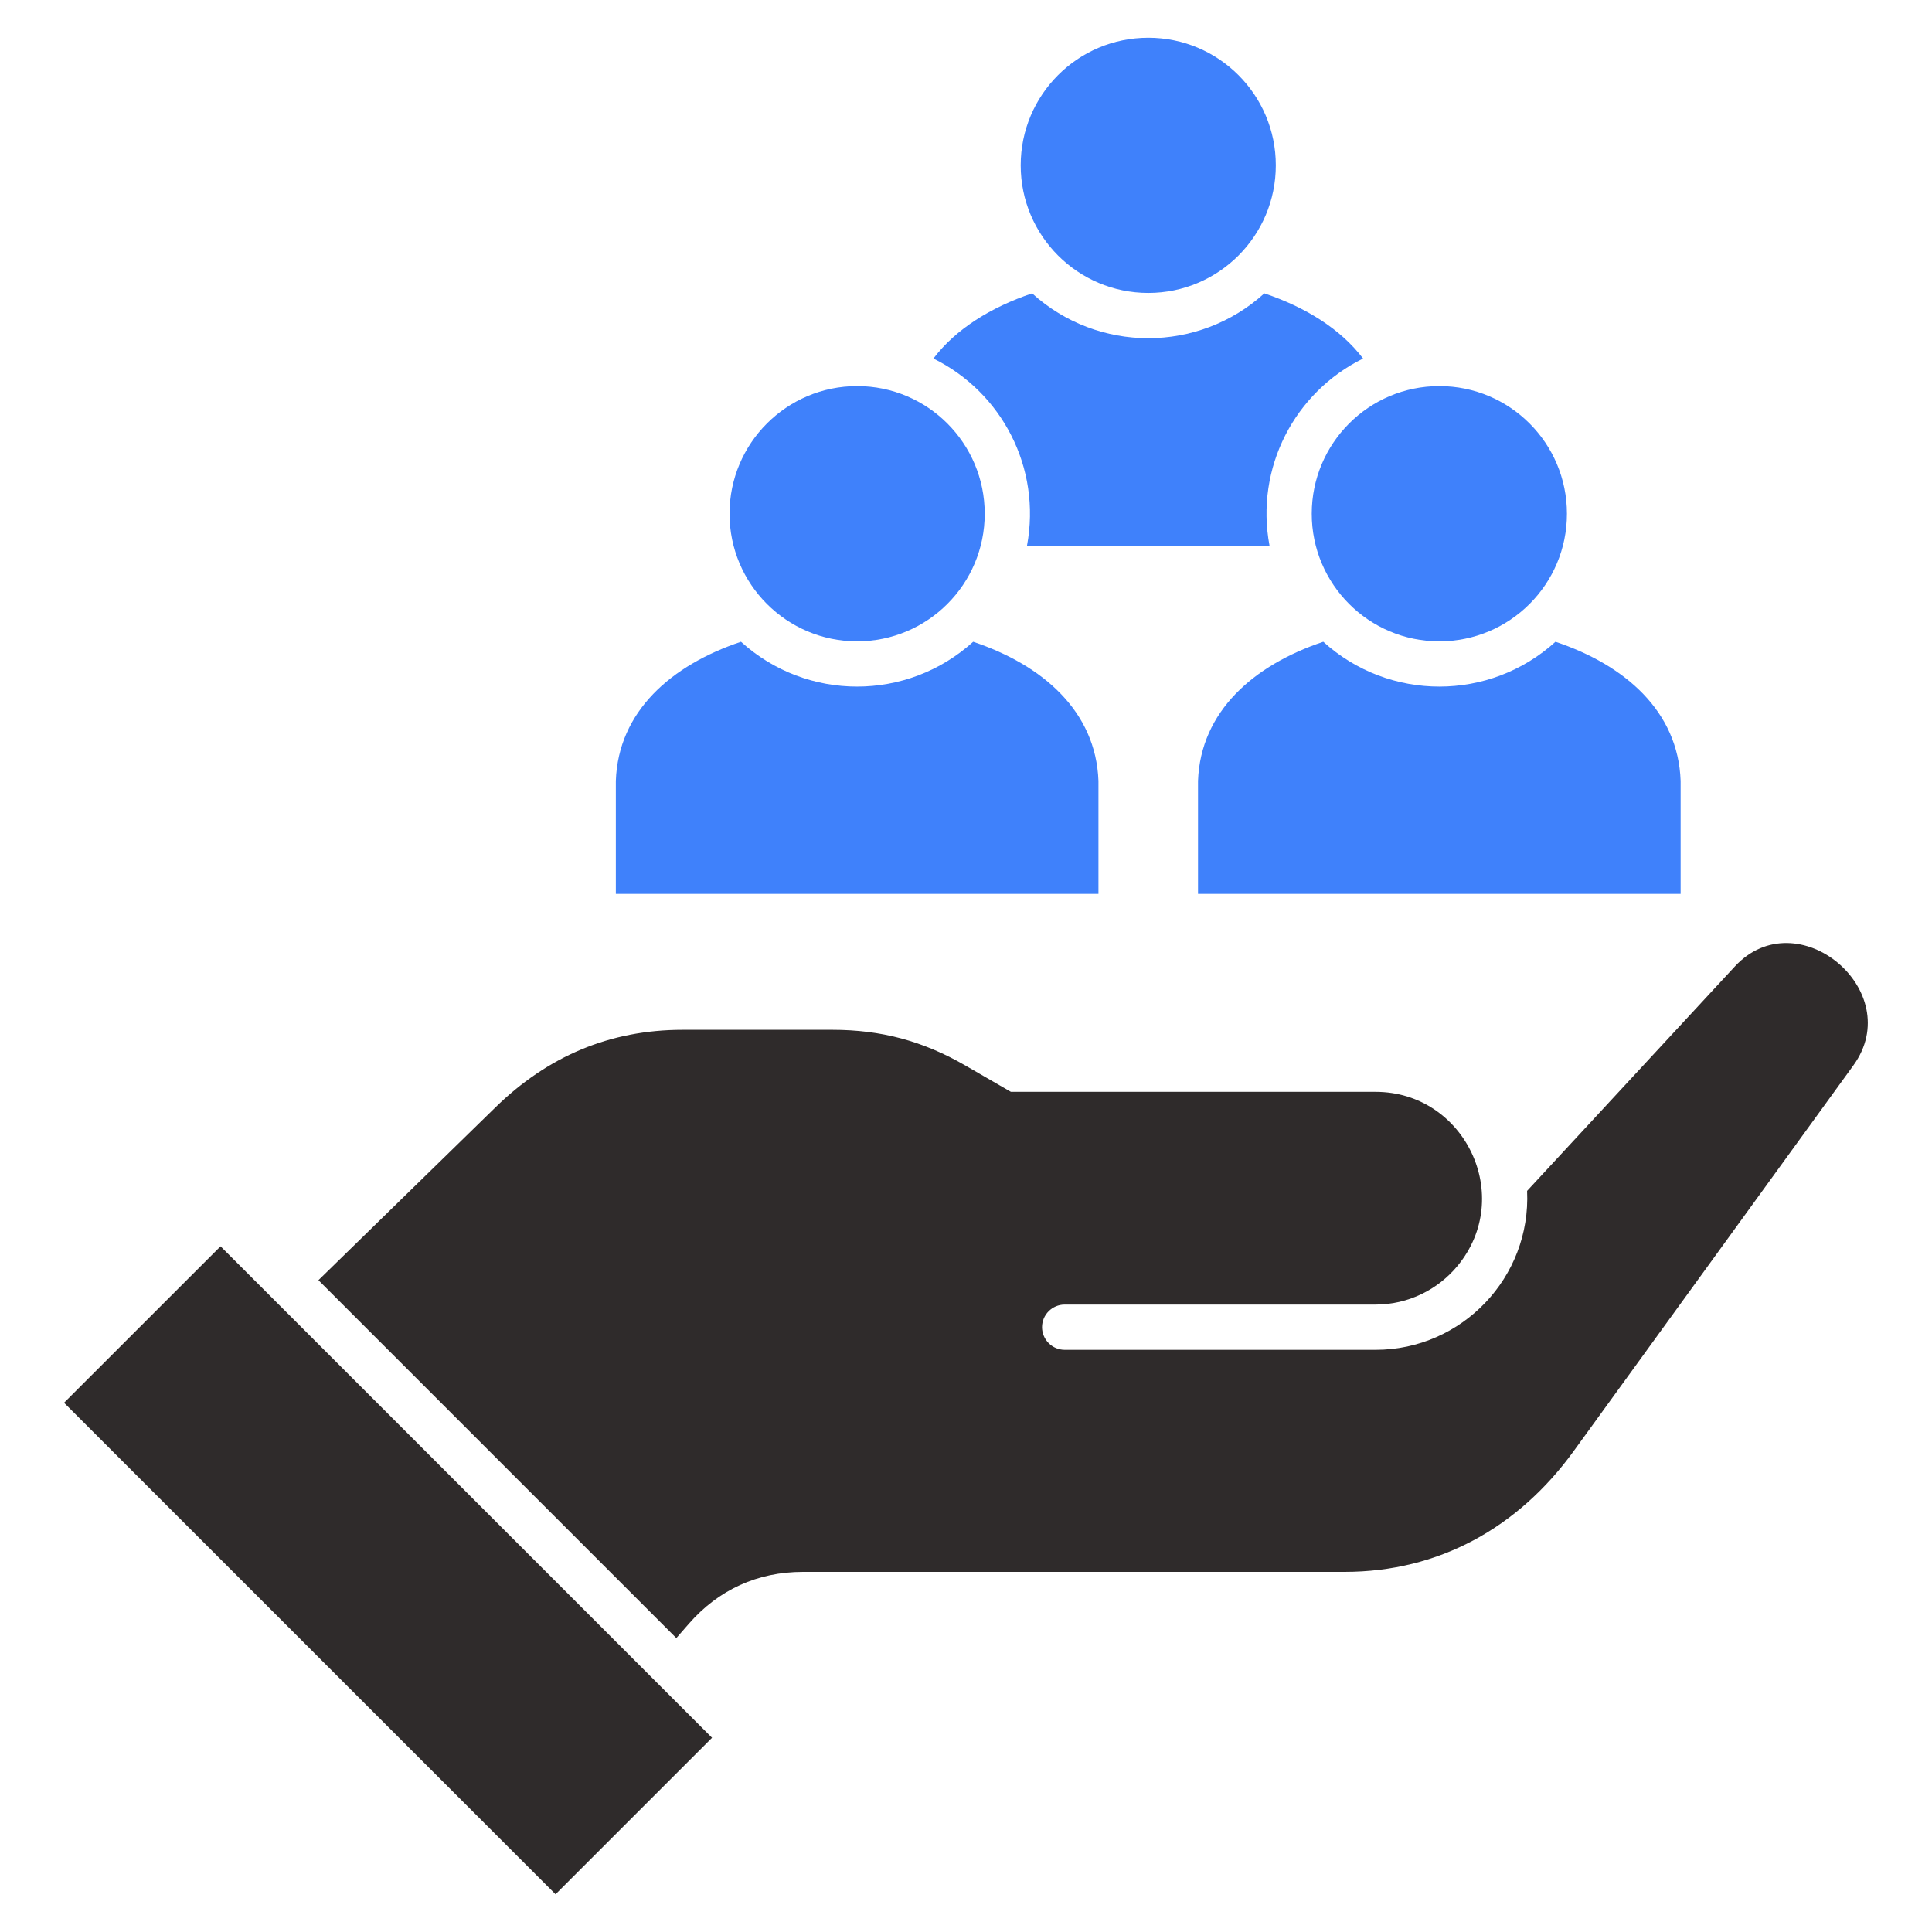 <svg width="45" height="45" viewBox="0 0 45 45" fill="none" xmlns="http://www.w3.org/2000/svg">
<path fill-rule="evenodd" clip-rule="evenodd" d="M1.492 32.673L12.94 44.121L16.585 40.476L5.137 29.029L1.492 32.673ZM35.569 27.738L40.408 22.511C41.862 20.941 44.426 23.081 43.168 24.816L36.648 33.807C35.358 35.583 33.514 36.612 31.317 36.612H18.703C17.646 36.612 16.737 37.026 16.042 37.823L15.753 38.154L7.417 29.818L11.537 25.795C12.753 24.606 14.201 23.986 15.9 23.986H19.39C20.524 23.986 21.496 24.247 22.477 24.813L23.546 25.431H32.042C34.114 25.431 35.293 27.865 33.943 29.492C33.489 30.038 32.799 30.386 32.042 30.386H24.799C24.508 30.386 24.271 30.623 24.271 30.912C24.271 31.052 24.327 31.186 24.426 31.285C24.525 31.384 24.659 31.44 24.799 31.44H32.042C34.05 31.44 35.664 29.751 35.569 27.738Z" fill="#2F2B2B"/>
<path d="M17.259 14.948C15.632 15.493 14.401 16.572 14.344 18.187V20.82H25.585V18.187C25.525 16.572 24.294 15.493 22.667 14.948C21.133 16.34 18.793 16.34 17.259 14.948Z" fill="#3F81FB"/>
<path d="M36.497 11.966C36.497 10.324 35.167 8.993 33.525 8.993C31.883 8.993 30.553 10.326 30.553 11.966C30.553 13.605 31.883 14.938 33.525 14.938C35.167 14.938 36.497 13.607 36.497 11.966Z" fill="#3F81FB"/>
<path d="M22.936 11.966C22.936 10.324 21.606 8.993 19.964 8.993C18.323 8.993 16.992 10.326 16.992 11.966C16.992 13.605 18.323 14.938 19.964 14.938C21.606 14.938 22.936 13.607 22.936 11.966Z" fill="#3F81FB"/>
<path d="M30.822 14.948C29.195 15.493 27.964 16.572 27.904 18.187V20.82H39.145V18.187C39.088 16.572 37.857 15.493 36.23 14.948C34.696 16.34 32.356 16.34 30.822 14.948Z" fill="#3F81FB"/>
<path d="M29.716 3.851C29.716 2.209 28.385 0.879 26.746 0.879C25.104 0.879 23.774 2.209 23.774 3.851C23.774 5.493 25.107 6.823 26.746 6.823C28.385 6.823 29.716 5.493 29.716 3.851Z" fill="#3F81FB"/>
<path d="M24.04 6.833C23.084 7.155 22.266 7.66 21.741 8.351C23.333 9.135 24.259 10.894 23.921 12.708H29.569C29.23 10.894 30.157 9.135 31.749 8.351C31.223 7.66 30.406 7.155 29.449 6.833C27.914 8.226 25.575 8.226 24.04 6.833Z" fill="#3F81FB"/>
</svg>
